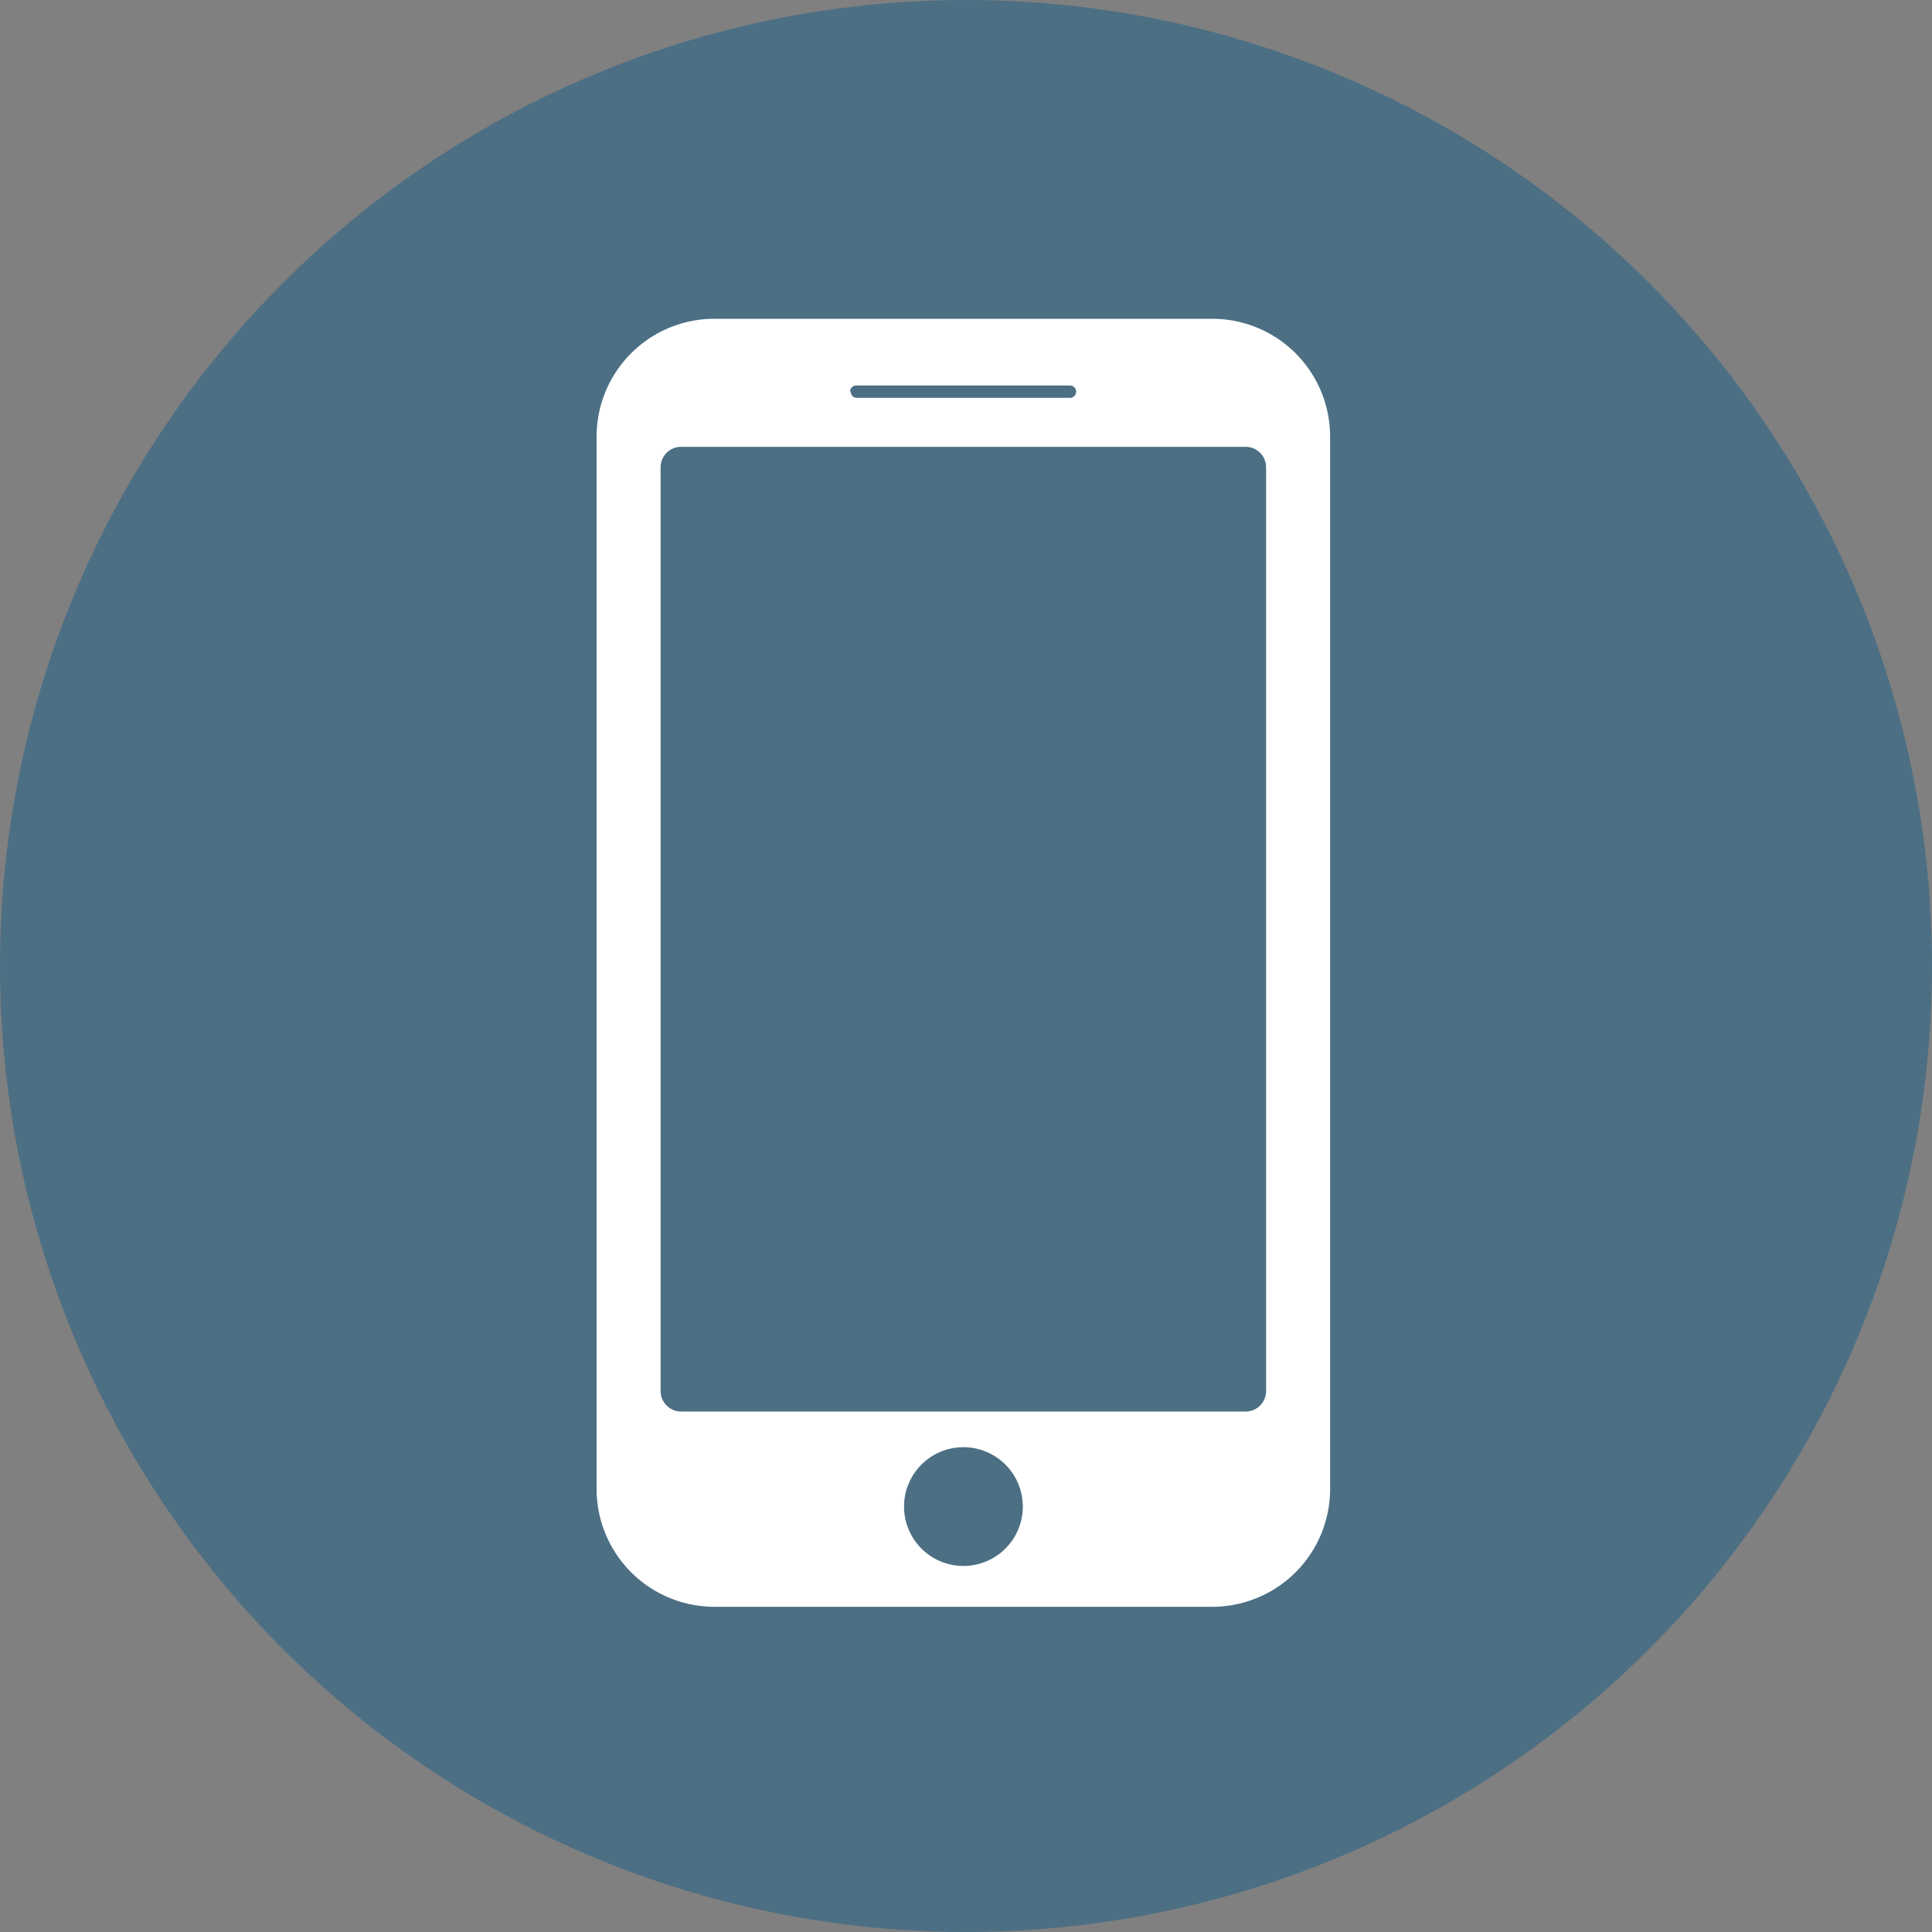 <svg xmlns="http://www.w3.org/2000/svg" viewBox="0 0 150 150"><rect x="0" y="0" width="150" height="150" fill="#808080" stroke="none"/><defs><style>.cls-1{fill:#0f5b8a;opacity:0.45;isolation:isolate;}.cls-2{fill:#fff;}</style></defs><title>logo-startseite-handwerkskammer</title><g id="Ebene_2" data-name="Ebene 2"><g id="Ebene_1-2" data-name="Ebene 1"><circle id="Hintergrund_Icon_Lehrstellenradar" data-name="Hintergrund Icon Lehrstellenradar" class="cls-1" cx="75" cy="75" r="75"/><path class="cls-2" d="M94.12,24.75H55.47a9.15,9.15,0,0,0-9.15,9.15V115.6a9.15,9.15,0,0,0,9.15,9.15H94.12a9.15,9.15,0,0,0,9.15-9.15V33.89A9.15,9.15,0,0,0,94.12,24.75ZM66,30.41a.48.48,0,0,1,.48-.48H83.07a.48.48,0,0,1,.48.48h0a.48.48,0,0,1-.48.48H66.53a.48.48,0,0,1-.48-.48Zm8.75,91.17A4.61,4.61,0,1,1,79.41,117,4.61,4.61,0,0,1,74.8,121.58ZM98.3,108a1.59,1.59,0,0,1-1.59,1.59H52.88A1.59,1.59,0,0,1,51.29,108V36.28a1.59,1.59,0,0,1,1.59-1.59H96.71a1.59,1.59,0,0,1,1.59,1.59Z"/></g></g></svg>
